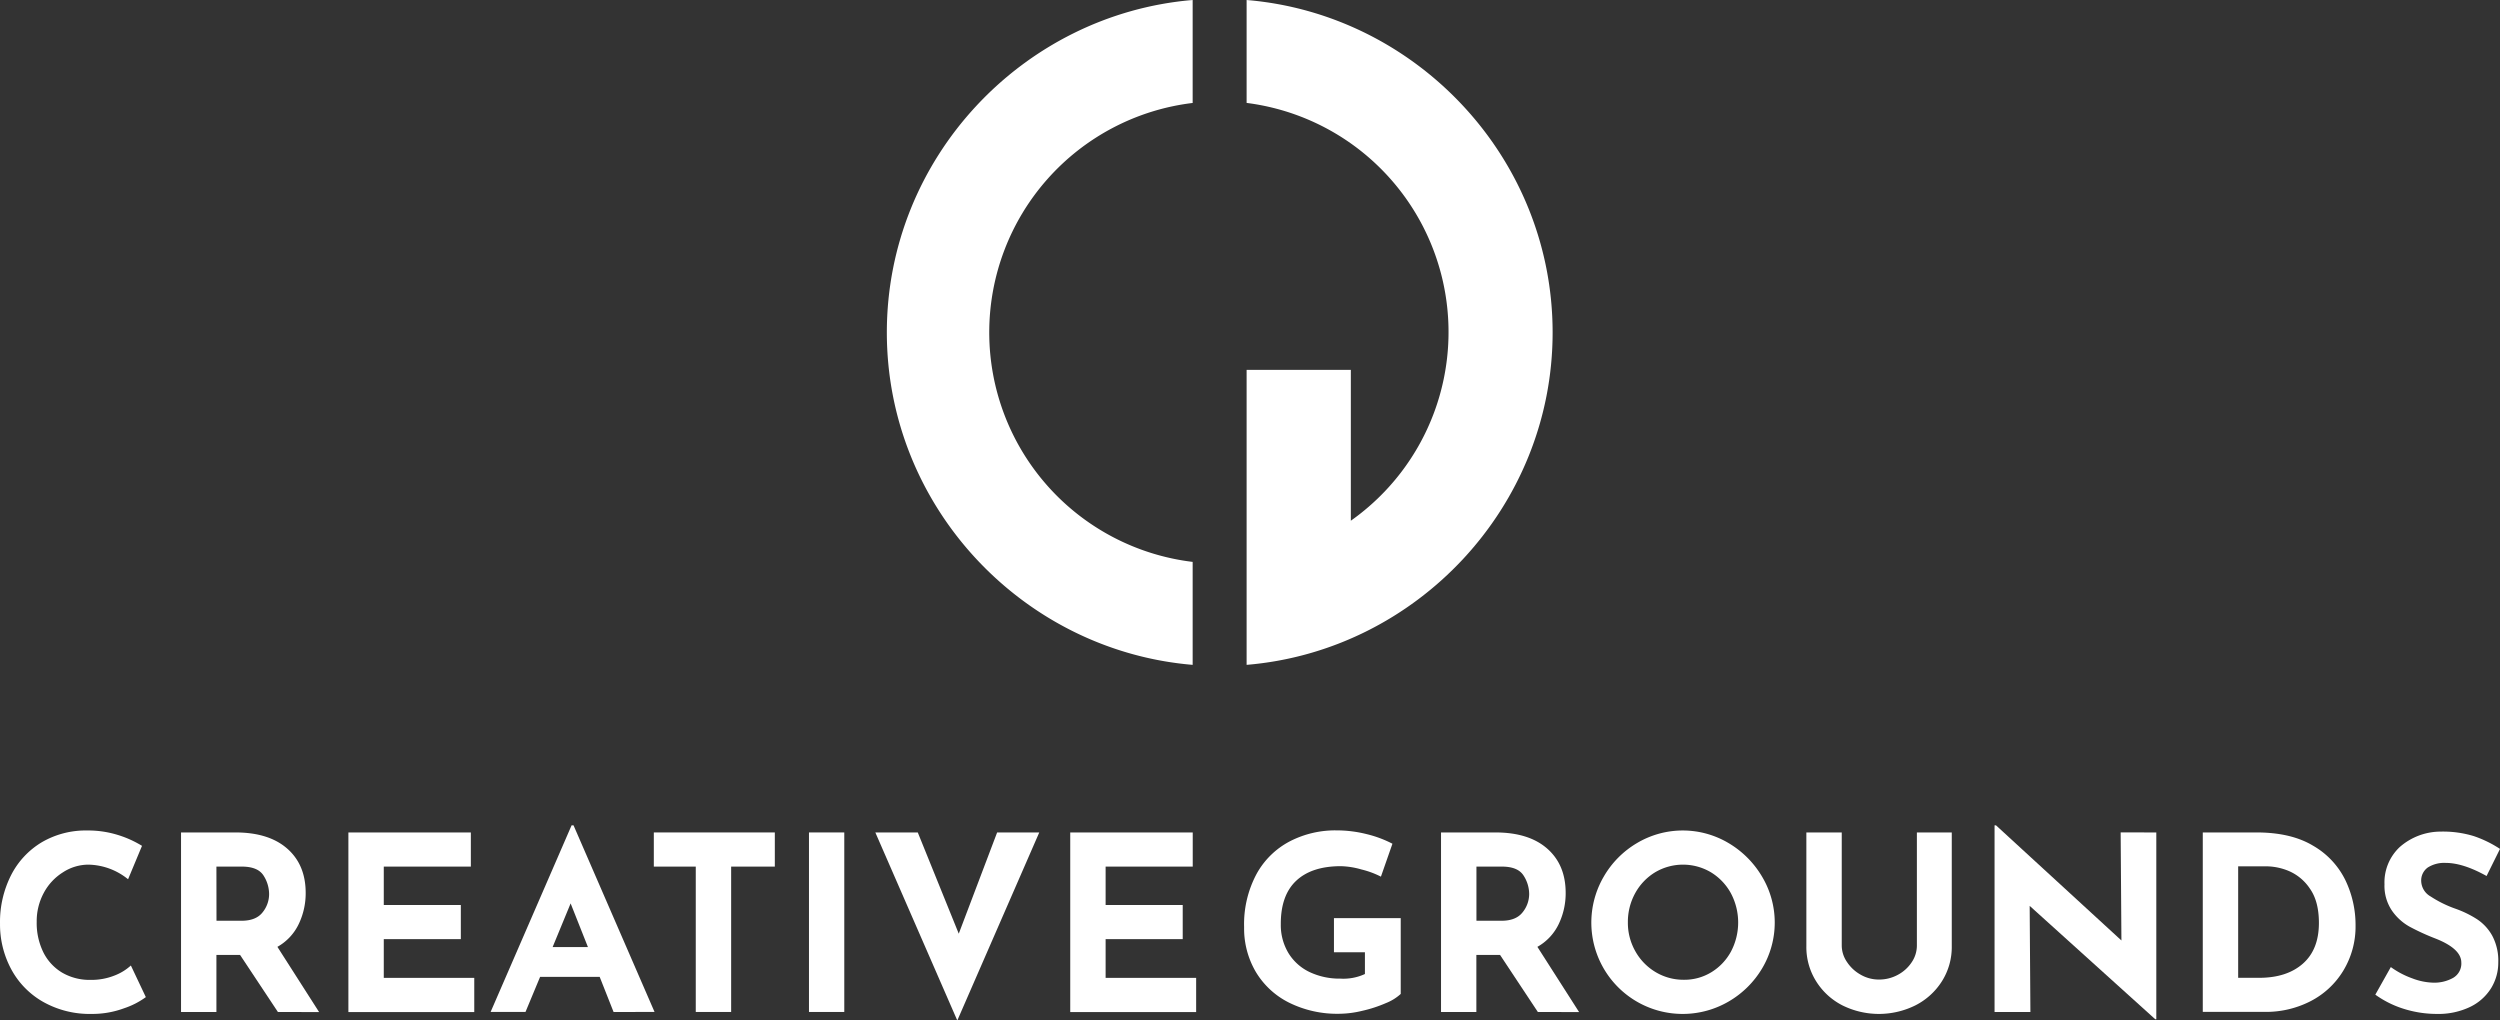 <?xml version="1.0" encoding="UTF-8"?> <svg xmlns="http://www.w3.org/2000/svg" width="651.454" height="265.92" viewBox="0 0 651.454 265.92"><rect x="0" y="0" width="651.454" height="265.92" fill="#333333" stroke="none"/><g id="tekst" transform="translate(0.004)"><path id="Path_1" data-name="Path 1" d="M32.29,262.75a23.84,23.84,0,0,1-8.45,1.46A24.66,24.66,0,0,1,11.12,261a21.42,21.42,0,0,1-8.26-8.55A24.65,24.65,0,0,1,0,240.69,27,27,0,0,1,2.86,228.1a21.21,21.21,0,0,1,8-8.61,22.65,22.65,0,0,1,11.89-3.08,26.1,26.1,0,0,1,7.88,1.14A27.411,27.411,0,0,1,37,220.41l-3.63,8.71a16.86,16.86,0,0,0-10.29-3.81,12.22,12.22,0,0,0-6.68,2,14.2,14.2,0,0,0-5,5.37,15.54,15.54,0,0,0-1.84,7.53,17.3,17.3,0,0,0,1.72,7.92,12.8,12.8,0,0,0,4.89,5.31,14.2,14.2,0,0,0,7.44,1.9,16.22,16.22,0,0,0,6.16-1.11,13.44,13.44,0,0,0,4.33-2.64l3.9,8.24A20.591,20.591,0,0,1,32.29,262.75Z" fill="#fff"></path><path id="Path_2" data-name="Path 2" d="M72.41,263.7l-9.86-14.87H56.39V263.7H47.17V216.92H61.35q8.7,0,13.5,4.22t4.8,11.54a18.51,18.51,0,0,1-1.81,8.11,13.45,13.45,0,0,1-5.56,5.94l10.87,17Zm-16-23.77h6.54c2.5,0,4.33-.73,5.47-2.19a7.54,7.54,0,0,0,1.7-4.74,9,9,0,0,0-1.46-4.86c-1-1.55-2.86-2.32-5.66-2.32H56.39Z" fill="#fff"></path><path id="Path_3" data-name="Path 3" d="M122.69,216.92v8.9H100v10h20.08v8.9H100v10.1h23.58v8.9H90.78v-46.8Z" fill="#fff"></path><path id="Path_4" data-name="Path 4" d="M156.26,254.55H140.74l-3.81,9.15h-9.09l21.1-48.63h.51l21.11,48.63H159.88Zm-3.06-7.76-4.51-11.38L144,246.79Z" fill="#fff"></path><path id="Path_5" data-name="Path 5" d="M201.9,216.92v8.9H190.52V263.7H181.3V225.82H170.37v-8.9Z" fill="#fff"></path><path id="Path_6" data-name="Path 6" d="M220,216.92V263.7h-9.2V216.92Z" fill="#fff"></path><path id="Path_7" data-name="Path 7" d="M270.81,216.92l-21.36,49-21.36-49h11.06l10.68,26.38,10-26.38Z" fill="#fff"></path><path id="Path_8" data-name="Path 8" d="M310.8,216.92v8.9H288.1v10h20.09v8.9H288.1v10.1h23.59v8.9H278.88v-46.8Z" fill="#fff"></path><path id="Path_9" data-name="Path 9" d="M361.16,261.38a34.09,34.09,0,0,1-6.1,2,26.42,26.42,0,0,1-6.07.79,28.19,28.19,0,0,1-13.07-2.89,21,21,0,0,1-8.67-8,22.29,22.29,0,0,1-3.06-11.67,27.71,27.71,0,0,1,3.25-13.89,21,21,0,0,1,8.71-8.51,25.81,25.81,0,0,1,12.07-2.83,32.211,32.211,0,0,1,8,1,29.64,29.64,0,0,1,6.62,2.48l-3,8.58a23,23,0,0,0-5.06-1.87,21.18,21.18,0,0,0-5.37-.86q-7.62,0-11.66,3.81t-4,11.32a14.14,14.14,0,0,0,2,7.53,13,13,0,0,0,5.5,4.93,18.19,18.19,0,0,0,8,1.71,13.34,13.34,0,0,0,6.42-1.2v-5.66H347.6v-8.9H365V259A12.461,12.461,0,0,1,361.16,261.38Z" fill="#fff"></path><path id="Path_10" data-name="Path 10" d="M400.73,263.7l-9.85-14.87h-6.17V263.7H375.5V216.92h14.17q8.71,0,13.51,4.22t4.8,11.54a18.51,18.51,0,0,1-1.81,8.11,13.45,13.45,0,0,1-5.56,5.94l10.87,17Zm-16-23.77h6.55q3.75,0,5.47-2.19a7.6,7.6,0,0,0,1.72-4.74,8.91,8.91,0,0,0-1.47-4.86c-1-1.55-2.86-2.32-5.65-2.32h-6.62Z" fill="#fff"></path><path id="Path_11" data-name="Path 11" d="M417.87,228.49a24.2,24.2,0,0,1,8.71-8.81,23.34,23.34,0,0,1,23.83,0,24.79,24.79,0,0,1,8.78,8.81,23.34,23.34,0,0,1,0,23.83,24.43,24.43,0,0,1-8.78,8.68,23.8,23.8,0,0,1-32.54-32.51Zm8.26,19.38a14.59,14.59,0,0,0,5.28,5.44,14.14,14.14,0,0,0,7.4,2,13.45,13.45,0,0,0,7.19-2,14.26,14.26,0,0,0,5.08-5.4,16.24,16.24,0,0,0-.06-15.17,14.53,14.53,0,0,0-5.18-5.43,14.25,14.25,0,0,0-14.56,0,14.531,14.531,0,0,0-5.18,5.43,15.49,15.49,0,0,0-1.91,7.63,15,15,0,0,0,1.94,7.5Z" fill="#fff"></path><path id="Path_12" data-name="Path 12" d="M481.28,250.67a10.22,10.22,0,0,0,3.56,3.31,9.42,9.42,0,0,0,4.77,1.27,10.15,10.15,0,0,0,5-1.27,9.89,9.89,0,0,0,3.59-3.31,7.741,7.741,0,0,0,1.3-4.26V216.92h9.09V246.6a16.68,16.68,0,0,1-2.54,9.06,17.56,17.56,0,0,1-6.9,6.3,21.39,21.39,0,0,1-19.1,0,17.37,17.37,0,0,1-6.83-6.3,16.75,16.75,0,0,1-2.52-9.06V216.92h9.22v29.49a7.62,7.62,0,0,0,1.36,4.26Z" fill="#fff"></path><path id="Path_13" data-name="Path 13" d="M561.89,216.92v48.69h-.26l-32.74-29.56.19,27.65h-9.34V215.07h.38l32.68,30-.2-28.16Z" fill="#fff"></path><path id="Path_14" data-name="Path 14" d="M574,216.92h14q9,0,14.75,3.46a21,21,0,0,1,8.42,9,26.928,26.928,0,0,1,2.64,11.8A22.129,22.129,0,0,1,610.58,253a21.38,21.38,0,0,1-8.55,7.92,25.41,25.41,0,0,1-11.79,2.76H574Zm14.69,37.88q7.19,0,11.38-3.68t4.19-10.62q0-5.59-2.32-8.9a12.52,12.52,0,0,0-5.4-4.58,15.47,15.47,0,0,0-5.82-1.27h-7.5V254.8Z" fill="#fff"></path><path id="Path_15" data-name="Path 15" d="M637.34,224.86a8,8,0,0,0-4.73,1.21,4.15,4.15,0,0,0-1.69,3.62,4.76,4.76,0,0,0,2.45,3.91,29.724,29.724,0,0,0,6.52,3.21,27,27,0,0,1,5.65,2.77,12.31,12.31,0,0,1,3.91,4.29A13.831,13.831,0,0,1,651,250.8a12.7,12.7,0,0,1-1.87,6.71,13.16,13.16,0,0,1-5.5,4.89,19.13,19.13,0,0,1-8.65,1.81,28.749,28.749,0,0,1-8.33-1.24,25.86,25.86,0,0,1-7.69-3.78L623,252a22.16,22.16,0,0,0,5.53,2.92,16.541,16.541,0,0,0,5.6,1.15,10.11,10.11,0,0,0,5.08-1.24,4.31,4.31,0,0,0,2.16-4q0-3.63-6.8-6.29a59.767,59.767,0,0,1-6.67-3.06,13.67,13.67,0,0,1-4.61-4.19,11.52,11.52,0,0,1-1.94-6.87,12.62,12.62,0,0,1,4-9.72,16.182,16.182,0,0,1,10.59-4,27.42,27.42,0,0,1,8.7,1.18,29.579,29.579,0,0,1,6.81,3.33l-3.5,7.06Q641.86,224.87,637.34,224.86Z" fill="#fff"></path><path id="Path_16" data-name="Path 16" d="M310.78,146.42a60.23,60.23,0,0,1,0-119.59V0c-44.21,3.71-79.69,41.14-79.69,86.63s35.48,82.91,79.69,86.62Z" fill="#fff"></path><path id="Path_17" data-name="Path 17" d="M324.84,0V26.82A60.19,60.19,0,0,1,352,135.69V96.38H324.84v76.87c44.23-3.69,79.74-41.12,79.74-86.62S369.07,3.69,324.84,0Z" fill="#fff"></path></g></svg> 